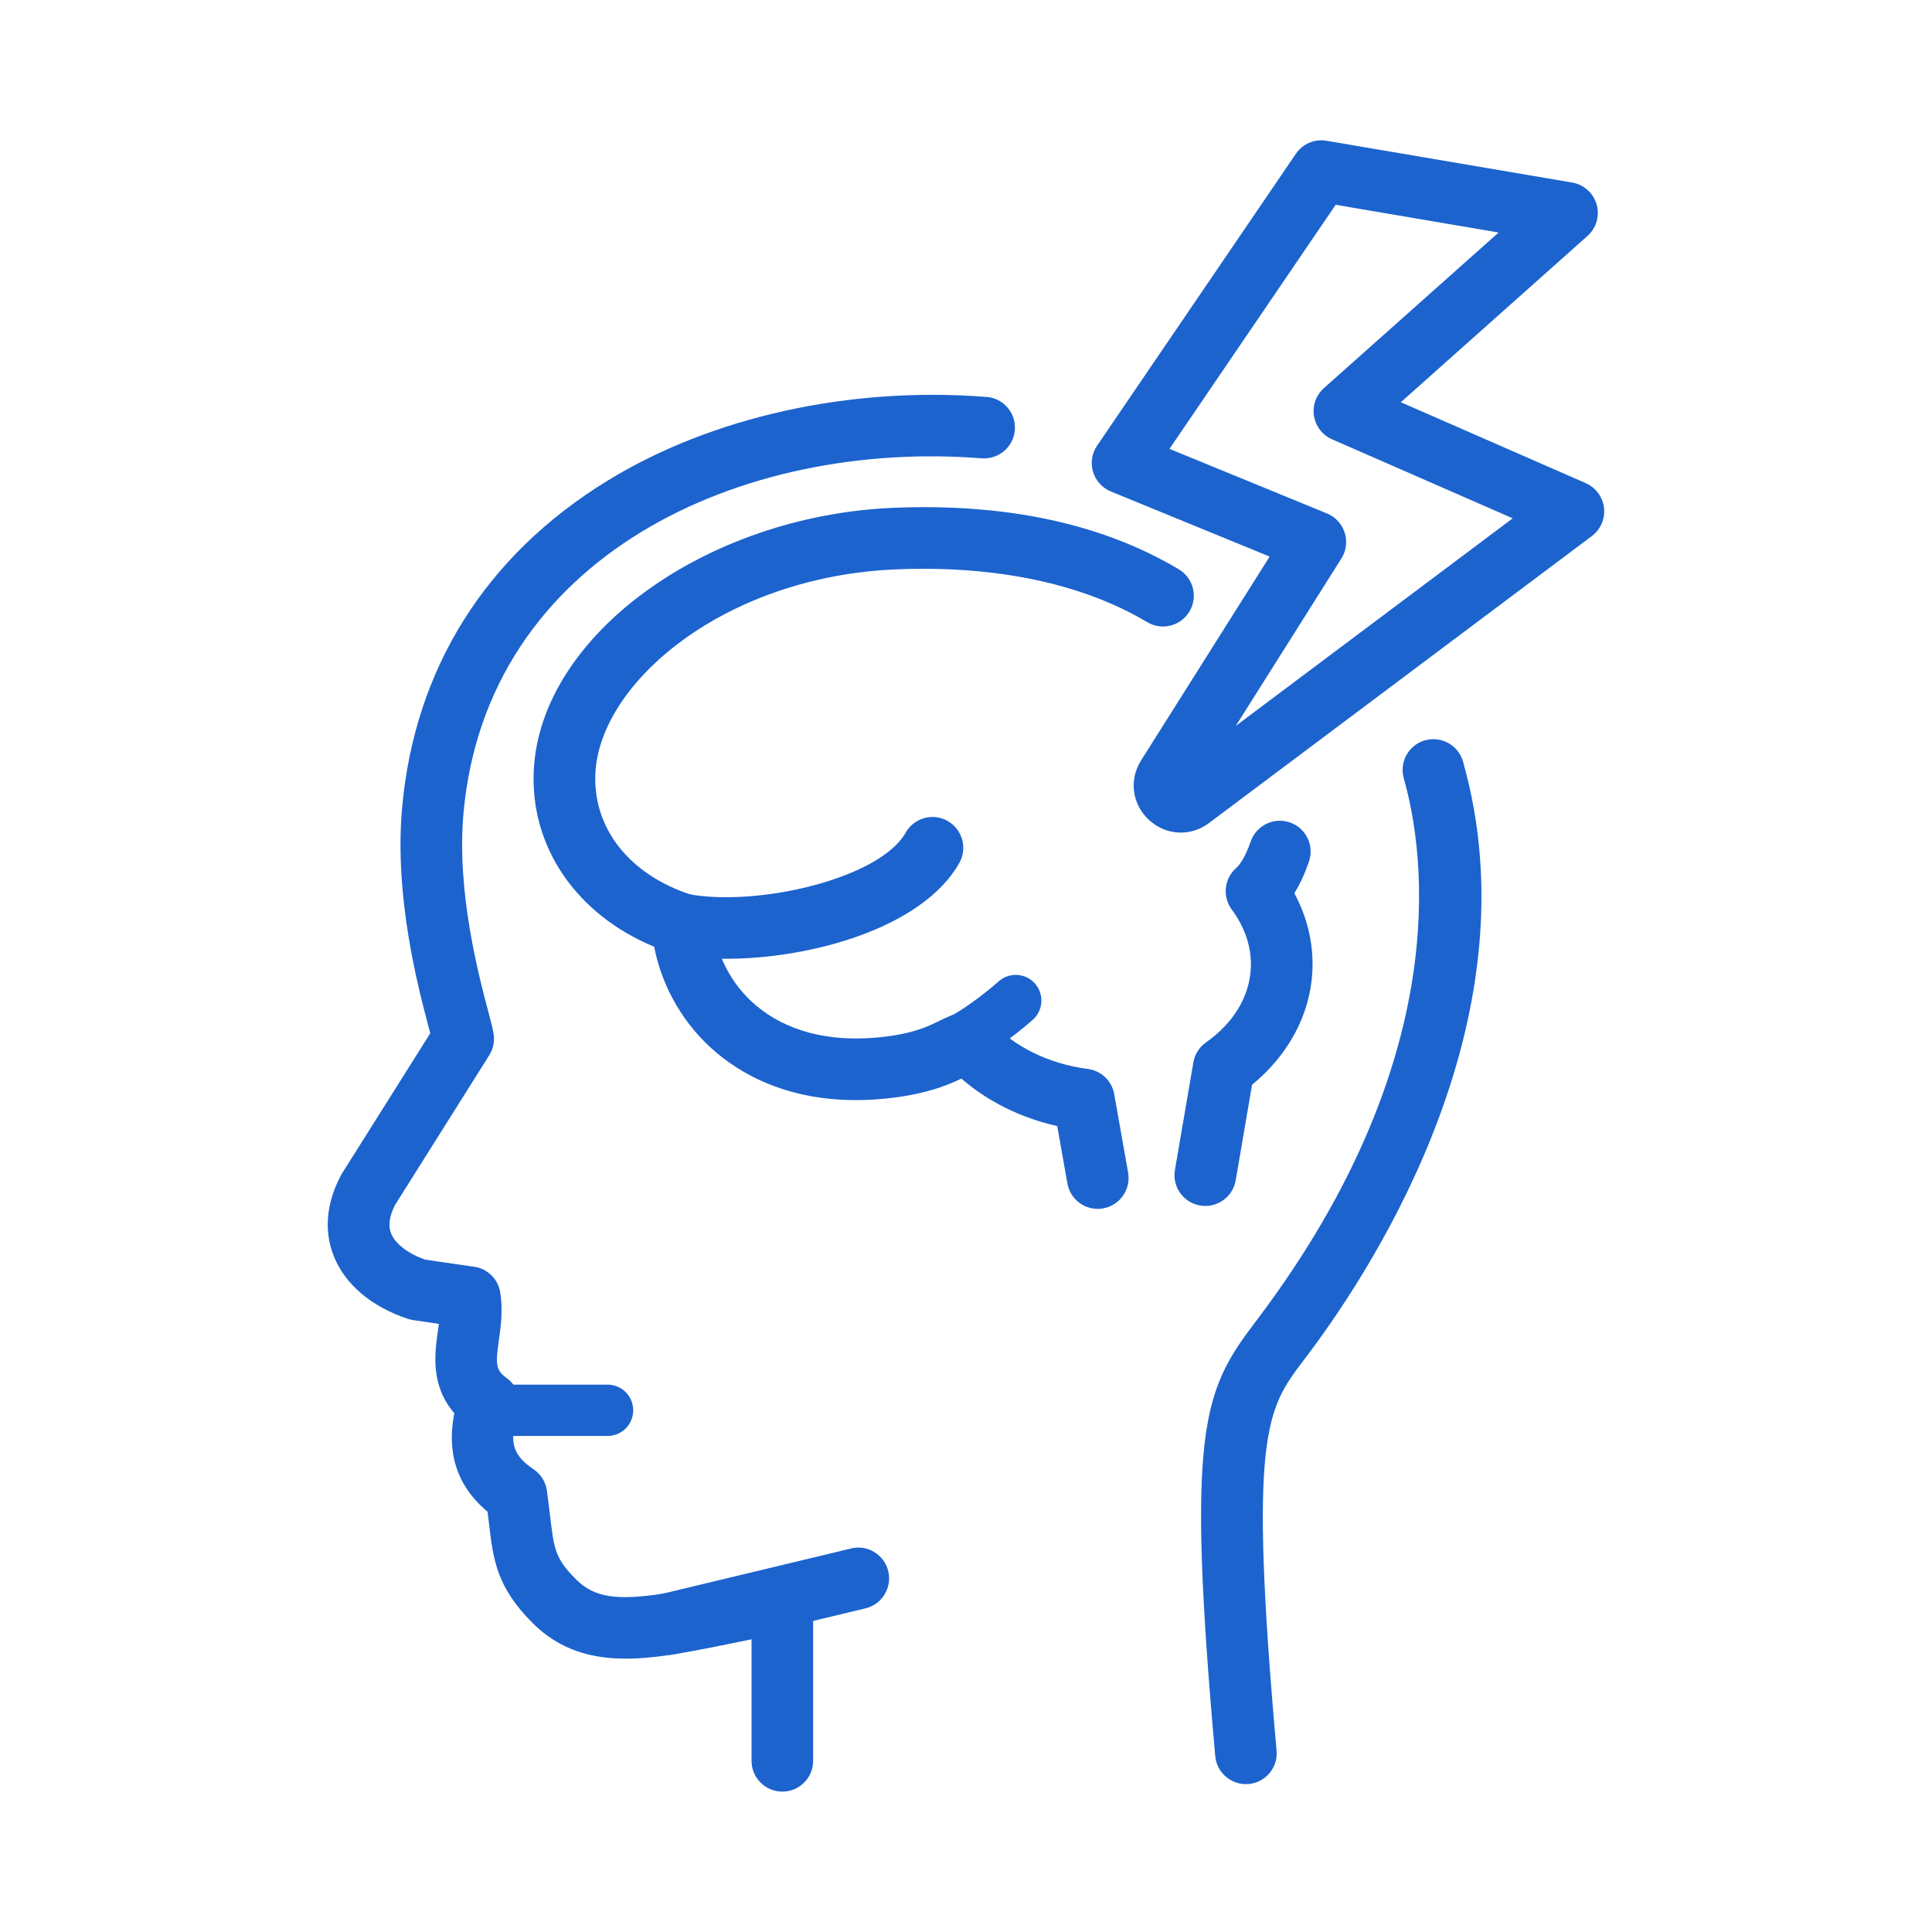 <?xml version="1.0" encoding="UTF-8"?> <svg xmlns="http://www.w3.org/2000/svg" id="Layer_1" data-name="Layer 1" viewBox="0 0 350 350"><defs><style> .cls-1 { fill: #1c63ce; } </style></defs><path class="cls-1" d="M178.72,71.91c-24.75-1.95-49.8,3.59-68.71,15.2-22.06,13.54-34.92,34.04-37.17,59.29-1.44,16.12,2.95,32.65,4.82,39.7.09.36.19.73.29,1.08l-15.97,25.37c-.07.12-.14.23-.21.36-3.38,6.36-2.57,11.49-1.29,14.67,2.04,5.11,6.8,9.14,13.4,11.34.31.1.63.18.96.23l4.67.68c-.06.45-.12.91-.19,1.37-.56,4.02-1.37,9.77,2.99,14.82-.94,4.73-1.07,11.94,6.01,17.84.09.71.17,1.39.25,2.03.8,6.73,1.38,11.59,7.91,18.13,7.33,7.33,16.57,7.07,25.45,5.7,3.34-.52,9.45-1.75,14.22-2.75v22.02c0,3.08,2.5,5.58,5.58,5.58s5.58-2.5,5.58-5.58v-28.91c0-1.69-.76-3.29-2.08-4.35-1.31-1.06-3.04-1.47-4.69-1.11-.15.03-14.76,3.21-20.32,4.07-8.61,1.33-12.61.68-15.85-2.56-3.8-3.8-4-5.44-4.72-11.55-.16-1.37-.34-2.87-.58-4.57-.22-1.57-1.11-2.97-2.43-3.85-4.62-3.08-4.05-5.95-2.75-10.4.66-2.25-.16-4.68-2.05-6.07-2.04-1.49-2.09-2.42-1.46-6.94.36-2.55.76-5.44.24-8.64-.39-2.4-2.3-4.27-4.7-4.62l-8.94-1.3c-3.11-1.12-5.38-2.87-6.13-4.74-.56-1.4-.32-3.12.7-5.13l17.08-27.15c.67-1.06.96-2.32.83-3.58-.11-.96-.41-2.1-1.01-4.36-1.72-6.49-5.75-21.69-4.49-35.85,4.18-46.77,50.39-67.78,93.89-64.35,3.06.22,5.76-2.05,6-5.13.24-3.07-2.05-5.76-5.13-6Z"></path><path class="cls-1" d="M258.16,134.11c-2.97.84-4.69,3.93-3.85,6.89,3.87,13.67,9.08,50.53-26.18,97.55l-.9,1.19c-9.34,12.34-12.31,19.59-7.08,78.38.26,2.9,2.69,5.09,5.55,5.09.17,0,.33,0,.5-.02,3.07-.27,5.34-2.98,5.06-6.05-5.11-57.48-1.78-61.88,4.86-70.65l.93-1.23c12.74-16.99,40.98-61.46,27.99-107.29-.84-2.97-3.92-4.68-6.89-3.85Z"></path><path class="cls-1" d="M110.06,250.84h-18.28c-2.57,0-4.65,2.08-4.65,4.65s2.08,4.65,4.65,4.65h18.28c2.57,0,4.65-2.08,4.65-4.65s-2.08-4.65-4.65-4.65Z"></path><g><path class="cls-1" d="M213.54,103.13c-13.79-8.23-31.16-11.97-51.6-11.14-34.15,1.4-64.03,23.16-65.24,47.52-.69,13.95,7.76,26.19,21.81,32,1.43,7.39,5.41,14.24,11.25,19.17,5.44,4.59,15.1,9.78,30.21,8.38,7.39-.68,11.58-2.41,14.2-3.66,4.77,4.15,10.74,7.11,17.36,8.6l1.84,10.39c.48,2.71,2.83,4.61,5.49,4.61.32,0,.65-.03.98-.09,3.04-.54,5.06-3.43,4.53-6.47l-2.52-14.23c-.43-2.4-2.36-4.25-4.79-4.56-6.98-.9-13.36-4.02-17.51-8.57-1.31-1.44-3.29-2.1-5.2-1.72-1.6.31-2.91.96-4.18,1.58-2.21,1.08-4.97,2.43-11.22,3.01-8.92.83-16.52-1.18-21.98-5.79-4.53-3.82-7.37-9.34-7.81-15.15-.17-2.26-1.7-4.2-3.86-4.89-11.25-3.62-17.94-12.07-17.44-22.06.82-16.44,23.42-35.65,54.55-36.92,17.99-.73,33.69,2.57,45.42,9.57,2.65,1.58,6.07.71,7.65-1.93,1.58-2.65.71-6.07-1.93-7.65Z"></path><path class="cls-1" d="M237.13,156.09c1-2.91-.54-6.09-3.45-7.1-2.92-1-6.09.54-7.1,3.45-.92,2.68-1.97,4.24-2.58,4.76-2.23,1.91-2.6,5.22-.85,7.58,2.44,3.28,3.63,6.96,3.45,10.64-.26,5.15-3.14,9.91-8.12,13.42-1.22.85-2.04,2.16-2.29,3.62l-3.34,19.49c-.52,3.04,1.52,5.92,4.56,6.44.32.05.63.08.95.08,2.67,0,5.03-1.92,5.5-4.64l2.96-17.32c6.59-5.37,10.54-12.74,10.93-20.54.24-4.9-.88-9.72-3.27-14.15,1.01-1.63,1.9-3.55,2.66-5.75Z"></path><path class="cls-1" d="M171.67,148.72c-2.68-1.51-6.09-.56-7.6,2.12-4.7,8.34-26.9,13.5-39.44,11.12-3.03-.58-5.95,1.41-6.53,4.44-.58,3.03,1.41,5.95,4.44,6.53,2.66.51,5.72.76,9.01.76,15.35,0,35.6-5.58,42.24-17.36,1.51-2.69.56-6.09-2.12-7.6Z"></path><path class="cls-1" d="M180.89,177.81c-.06.05-5.8,5.21-11.14,7.55-2.35,1.03-3.42,3.78-2.39,6.13.77,1.74,2.47,2.78,4.26,2.78.62,0,1.26-.13,1.87-.39,6.73-2.96,13.36-8.92,13.64-9.17,1.9-1.72,2.05-4.66.33-6.57-1.72-1.9-4.66-2.05-6.57-.33Z"></path></g><path class="cls-1" d="M154.19,280.52l-34.42,8.26c-3,.72-4.84,3.73-4.13,6.73.61,2.56,2.9,4.28,5.42,4.28.43,0,.87-.05,1.31-.16l34.42-8.26c3-.72,4.84-3.73,4.13-6.73-.72-3-3.74-4.85-6.73-4.13Z"></path><path class="cls-1" d="M287.28,87.53l-33.51-14.66,33.82-30.13c1.6-1.43,2.24-3.65,1.65-5.71-.59-2.06-2.31-3.6-4.43-3.96l-44.5-7.57c-2.15-.37-4.32.55-5.55,2.36l-36.01,52.87c-.95,1.39-1.22,3.14-.73,4.75.48,1.61,1.67,2.92,3.23,3.56l28.76,11.79-23.29,36.92c-2.23,3.53-1.64,7.96,1.43,10.79,1.64,1.52,3.69,2.29,5.76,2.29,1.78,0,3.57-.57,5.11-1.73l69.36-51.99c1.59-1.19,2.43-3.14,2.2-5.11-.23-1.97-1.49-3.68-3.31-4.47ZM223.85,131.54l19.16-30.37c.88-1.39,1.1-3.11.59-4.68s-1.67-2.84-3.2-3.47l-28.54-11.7,30.11-44.22,29.52,5.02-31.65,28.19c-1.42,1.26-2.1,3.17-1.8,5.04.3,1.88,1.53,3.48,3.28,4.24l32.72,14.31-50.18,37.61Z"></path></svg> 